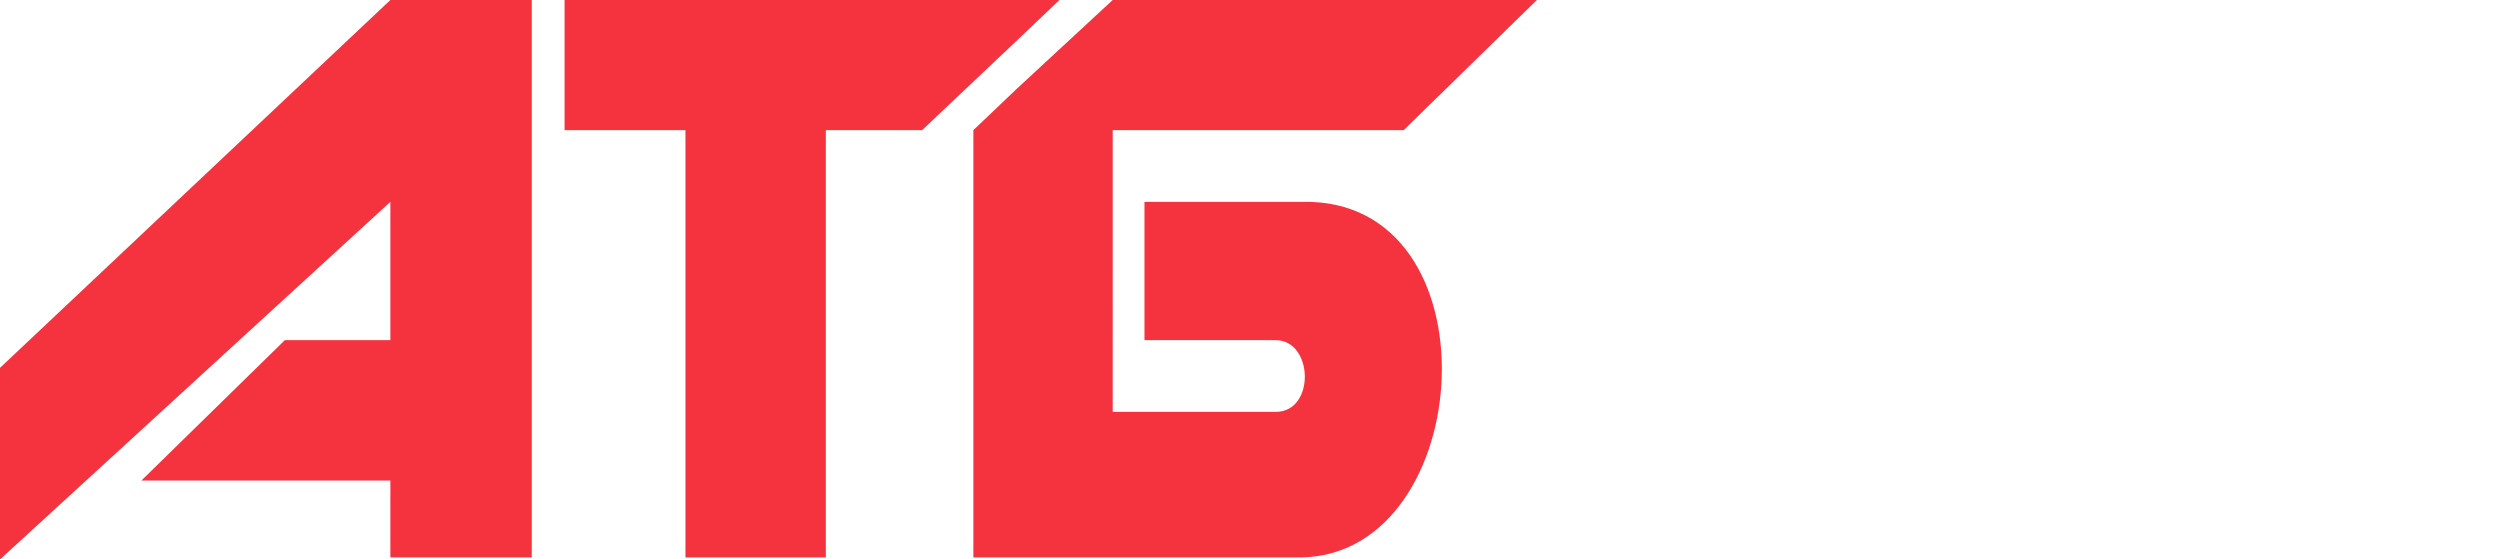 <?xml version="1.0" encoding="utf-8"?>
<!-- Generator: Adobe Illustrator 27.4.1, SVG Export Plug-In . SVG Version: 6.00 Build 0)  -->
<svg version="1.1" id="Layer_1" xmlns="http://www.w3.org/2000/svg" xmlns:xlink="http://www.w3.org/1999/xlink" x="0px" y="0px"
	 viewBox="0 0 244 54.6" style="enable-background:new 0 0 244 54.6;" xml:space="preserve">
<style type="text/css">
	.st0{fill-rule:evenodd;clip-rule:evenodd;fill:#F5333F;}
</style>
<polygon class="st0" points="99.2,0 55.1,0 55.1,12.7 66.9,12.7 66.9,54.4 80.6,54.4 80.6,12.7 90,12.7 99.2,4 99.2,4 103.4,0 "/>
<path class="st0" d="M127.1,19.7h-15.4v13.5h12.8c3.7,0,3.9,7,0,7h-15.9V12.7H137L150,0h-41.4l-9.4,8.7l0,0l-4.2,4v41.7h32.1
	C144.2,54,146.3,19.3,127.1,19.7L127.1,19.7L127.1,19.7z"/>
<polygon class="st0" points="0,35.9 0,54.6 38.1,19.7 38.1,33.2 27.8,33.2 13.8,46.9 38.1,46.9 38.1,54.4 51.9,54.4 51.9,0 38.1,0 
	"/>
</svg>
